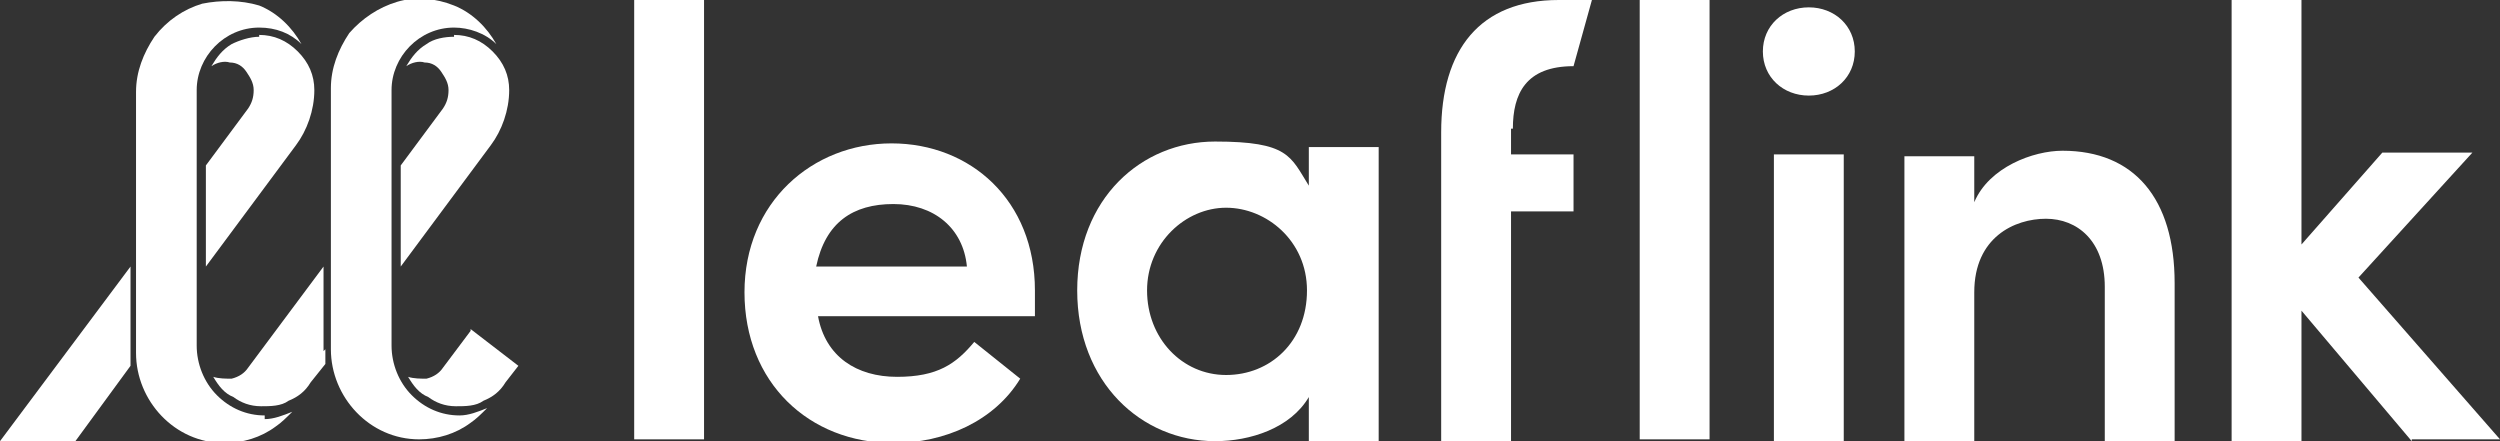<?xml version="1.0" encoding="UTF-8"?> <svg xmlns="http://www.w3.org/2000/svg" xmlns:xlink="http://www.w3.org/1999/xlink" id="Layer_1" version="1.1" viewBox="0 0 136 24"><rect x="0" y="0" width="136" height="24" fill="#333333" stroke="none"/><defs><style> .st0 { fill: #fff; } .st1 { fill: none; } .st2 { clip-path: url(#clippath); } </style><clipPath id="clippath"><rect class="st1" width="136" height="24"></rect></clipPath></defs><g class="st2"><g><path class="st0" d="M34.5,0h3.8v23.9h-3.8V0Z"></path><path class="st0" d="M56.3,17.2h-11.8c.4,2.2,2.1,3.3,4.3,3.3s3.2-.7,4.2-1.9l2.5,2c-1.4,2.3-4.1,3.5-6.9,3.5-4.6,0-8.1-3.3-8.1-8.2s3.7-8.1,8-8.1,7.8,3.1,7.8,8c0,.5,0,1,0,1.5ZM52.6,14.5c-.2-2.1-1.8-3.4-4-3.4s-3.7,1-4.2,3.4h8.1Z"></path><path class="st0" d="M75,8v16h-3.8v-2.4c-1,1.7-3.2,2.4-5.1,2.4-4,0-7.5-3.2-7.5-8.2s3.5-8.1,7.5-8.1,4.1.8,5.1,2.4v-2.1h3.8ZM71.1,15.8c0-2.7-2.2-4.5-4.4-4.5s-4.3,1.9-4.3,4.5,1.9,4.6,4.3,4.6,4.4-1.8,4.4-4.6Z"></path><path class="st0" d="M82.2,7v1.4h3.4v3.1h-3.4v12.5h-3.8V7.2c0-4.5,2.1-7.2,6.4-7.2h1.8l-1,3.6c-2.6,0-3.3,1.5-3.3,3.4Z"></path><path class="st0" d="M89.2,0h3.8v23.9h-3.8V0Z"></path><path class="st0" d="M95.9,2.8c0-1.4,1.1-2.4,2.5-2.4s2.5,1,2.5,2.4-1.1,2.4-2.5,2.4-2.5-1-2.5-2.4ZM96.5,8.4h3.8v15.6h-3.8v-15.6Z"></path><path class="st0" d="M118.3,15.2v8.8h-3.8v-8.4c0-2.5-1.5-3.7-3.2-3.7s-3.9,1-3.9,4v8.2h-3.8v-15.6h3.8v2.5c.8-1.9,3.2-2.8,4.8-2.8,3.9,0,6.1,2.6,6.1,7.2Z"></path><path class="st0" d="M131.2,24l-6-7.1v7.1h-3.8V0h3.8v13.3l4.4-5h4.9l-6.2,6.8,7.7,8.8h-4.8Z"></path><path class="st0" d="M7.1,19.1v-4.6L0,24h4.1l3-4.1c0-.3,0-.5,0-.8Z"></path><path class="st0" d="M14.4,22.6c-1,0-1.9-.4-2.6-1.1-.7-.7-1.1-1.7-1.1-2.7,0,0,0-11.9,0-13.9,0-1.8,1.5-3.4,3.4-3.4.9,0,1.7.3,2.3.9-.5-.9-1.3-1.7-2.3-2.1C13.1,0,12,0,11,.2c-1,.3-1.9.9-2.6,1.8-.6.9-1,1.9-1,3v14.2c0,2.6,2.1,4.9,4.8,4.9,1,0,2-.3,2.8-.9.3-.2.6-.5.9-.8-.5.2-1,.4-1.5.4Z"></path><path class="st0" d="M17.6,19.1v-4.6l-4.1,5.5c-.2.3-.5.5-.9.6-.3,0-.7,0-1-.1.3.5.6.9,1.1,1.1.4.3.9.5,1.5.5.5,0,1.1,0,1.5-.3.5-.2.9-.5,1.2-1l.8-1c0-.3,0-.5,0-.8Z"></path><path class="st0" d="M25,22.6c-1,0-1.9-.4-2.6-1.1-.7-.7-1.1-1.7-1.1-2.7,0,0,0-13.7,0-13.9,0-1.8,1.5-3.4,3.4-3.4.8,0,1.7.3,2.3.9-.5-.9-1.3-1.7-2.3-2.1-1-.4-2.1-.5-3.1-.2-1,.3-1.9.9-2.6,1.7-.6.9-1,1.9-1,3v14.2c0,2.6,2.1,4.9,4.8,4.9,1,0,2-.3,2.8-.9.3-.2.6-.5.9-.8-.5.2-1,.4-1.5.4Z"></path><path class="st0" d="M25.6,18l-1.5,2c-.2.3-.5.5-.9.6-.3,0-.7,0-1-.1.3.5.6.9,1.1,1.1.4.3.9.5,1.5.5.5,0,1.1,0,1.5-.3.5-.2.9-.5,1.2-1l.7-.9-2.6-2Z"></path><path class="st0" d="M24.7,2c-.5,0-1.1.1-1.5.4-.5.3-.8.7-1.1,1.2.3-.2.7-.3,1-.2.4,0,.7.2.9.5s.4.6.4,1c0,.4-.1.7-.3,1l-2.3,3.1v5.5l4.9-6.6c.6-.8,1-1.9,1-3,0-.8-.3-1.5-.9-2.1-.6-.6-1.3-.9-2.1-.9Z"></path><path class="st0" d="M14.1,2c-.5,0-1.1.2-1.5.4-.5.3-.8.7-1.1,1.2.3-.2.7-.3,1-.2.4,0,.7.2.9.5.2.3.4.6.4,1,0,.4-.1.7-.3,1l-2.3,3.1v5.5l4.9-6.6c.6-.8,1-1.9,1-3,0-.8-.3-1.5-.9-2.1-.6-.6-1.3-.9-2.1-.9Z"></path></g></g></svg> 
